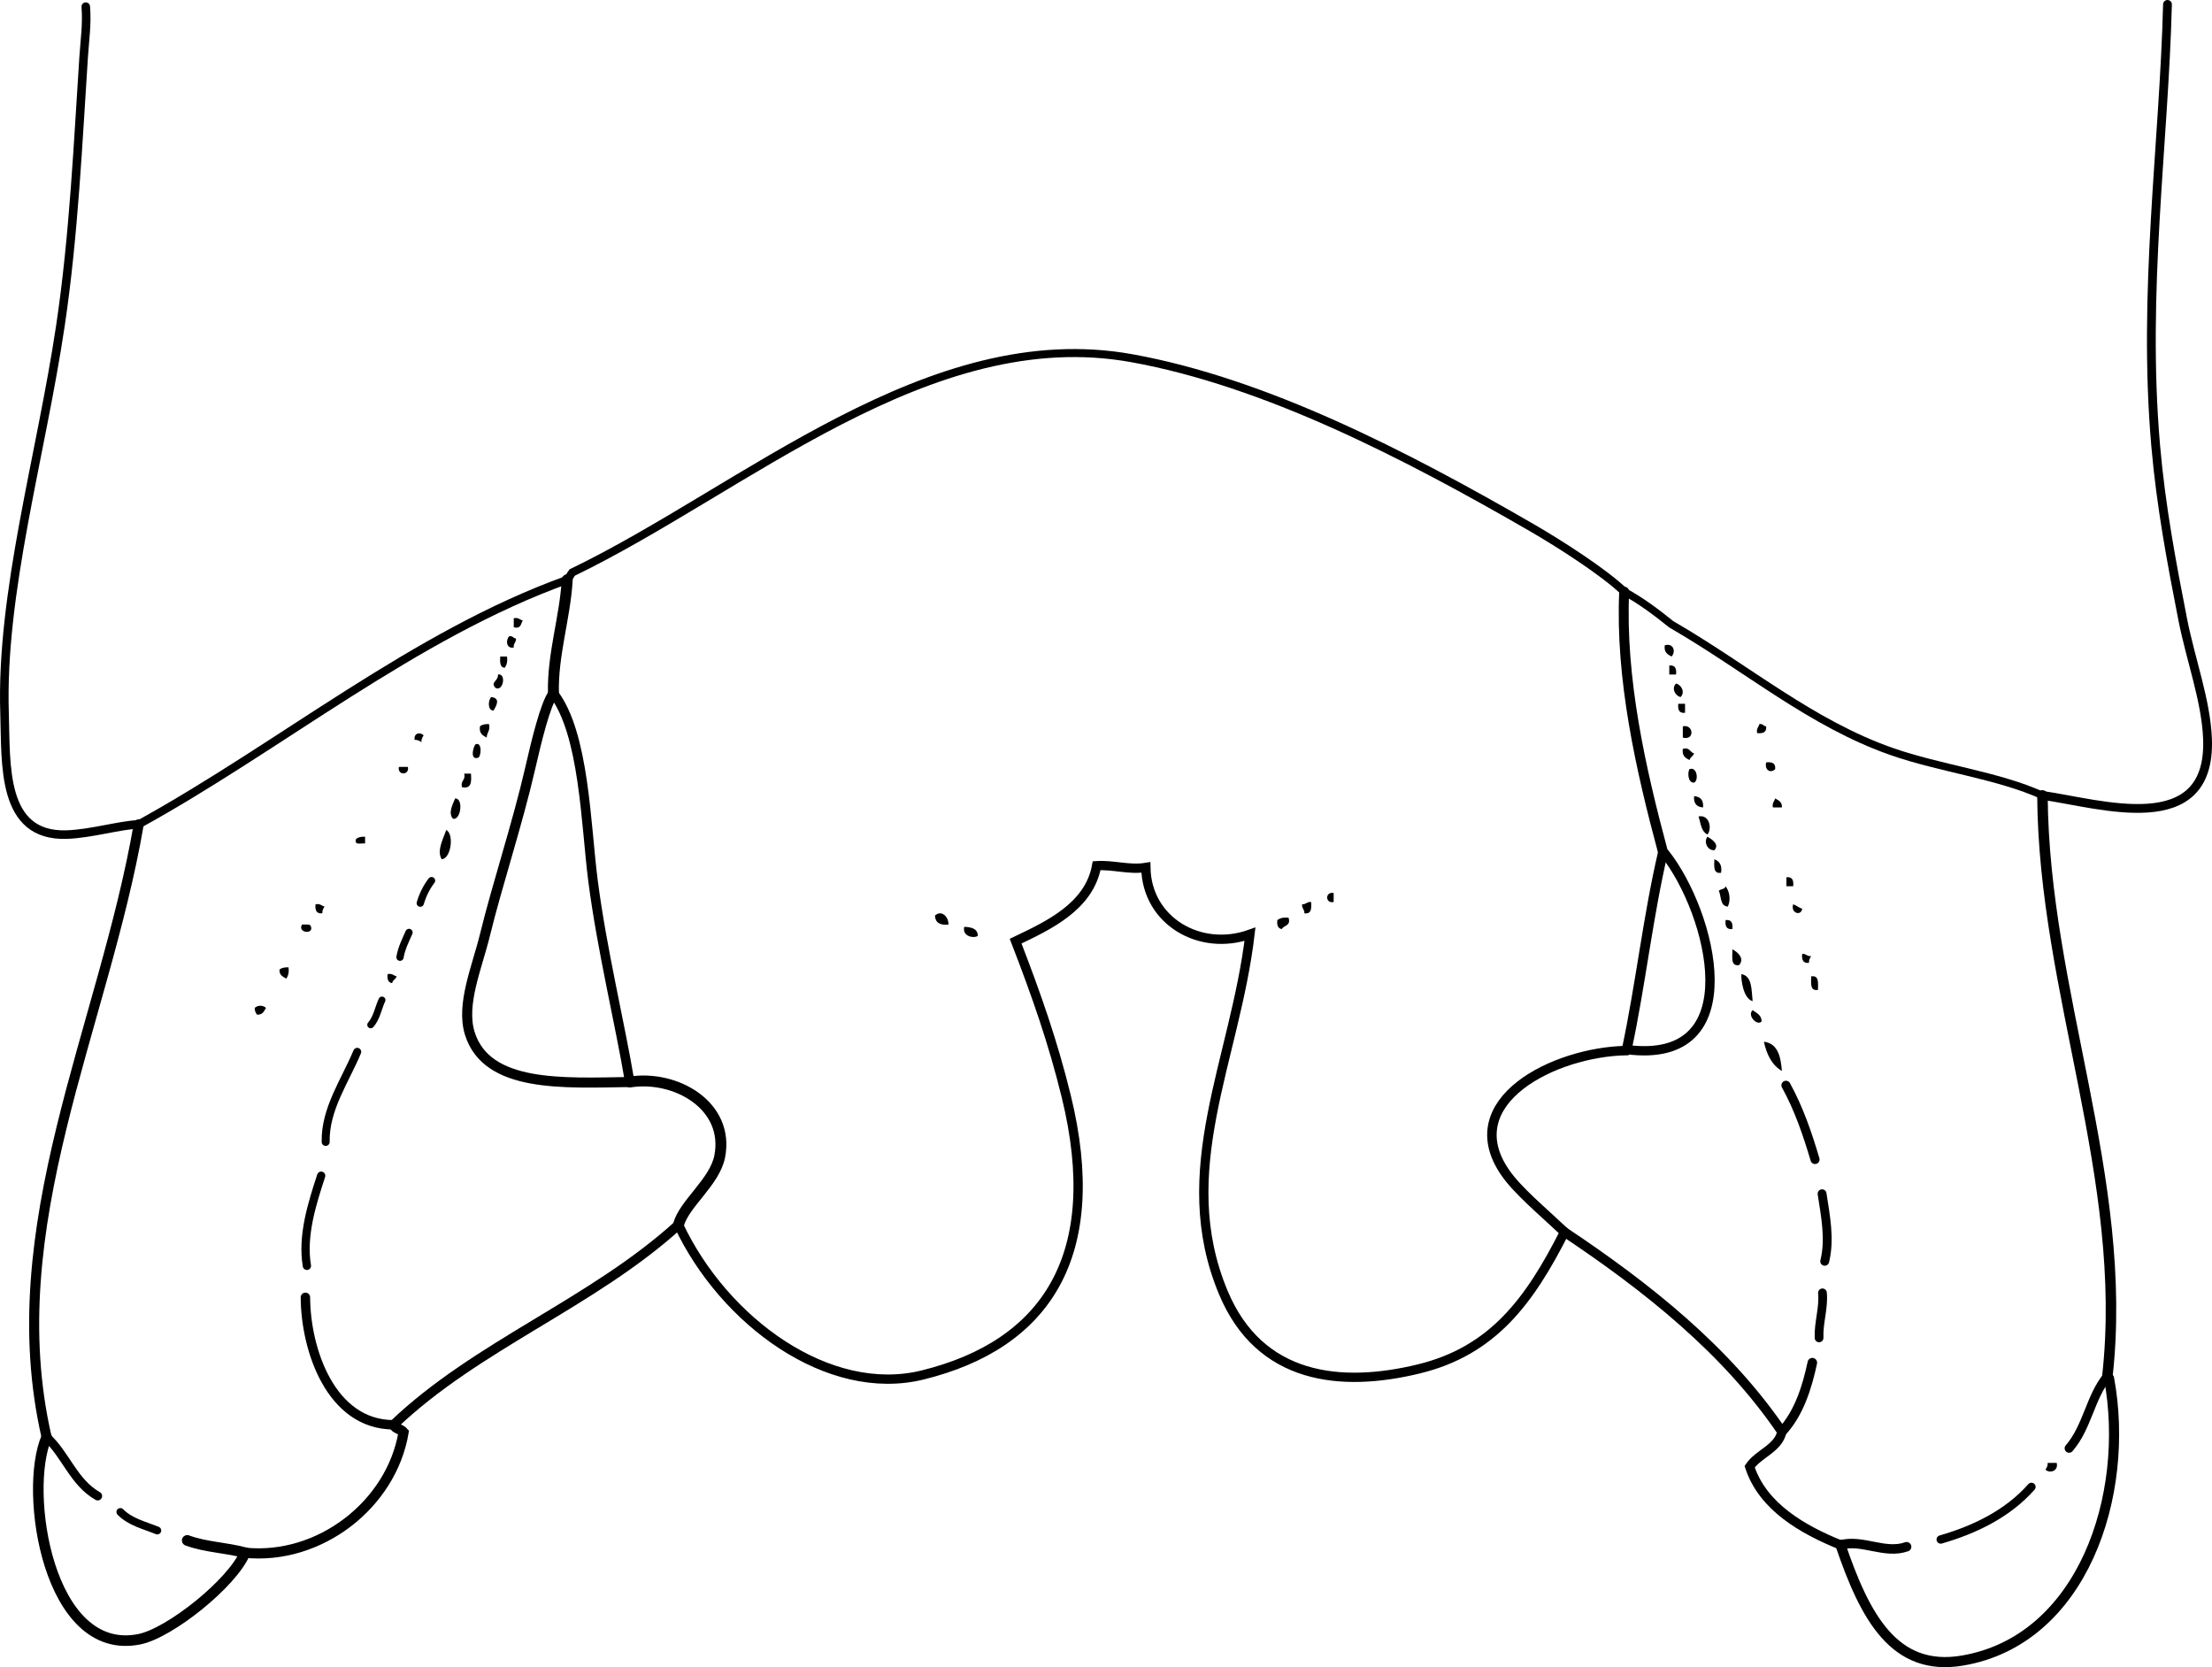 <?xml version="1.0" encoding="iso-8859-1"?>
<!-- Generator: Adobe Illustrator 14.0.0, SVG Export Plug-In . SVG Version: 6.00 Build 43363)  -->
<!DOCTYPE svg PUBLIC "-//W3C//DTD SVG 1.1//EN" "http://www.w3.org/Graphics/SVG/1.1/DTD/svg11.dtd">
<svg version="1.1" id="Layer_1" xmlns="http://www.w3.org/2000/svg" xmlns:xlink="http://www.w3.org/1999/xlink" x="0px" y="0px"
	 width="176.708px" height="133.179px" viewBox="0 0 176.708 133.179" style="enable-background:new 0 0 176.708 133.179;"
	 xml:space="preserve">
<g>
	<path style="fill-rule:evenodd;clip-rule:evenodd;" d="M41.042,49.386c0.376-0.076,0.477,0.123,0.72,0.18
		c-0.157,0.263-0.143,0.697-0.72,0.54C41.042,49.865,41.042,49.625,41.042,49.386z"/>
	<path style="fill-rule:evenodd;clip-rule:evenodd;" d="M40.682,50.825c0.291-0.051,0.31,0.17,0.54,0.18
		c0.022,0.323-0.221,0.38-0.18,0.72C40.419,51.851,40.396,51.094,40.682,50.825z"/>
	<path style="fill-rule:evenodd;clip-rule:evenodd;" d="M132.993,51.545c0.728-0.202,0.89,0.553,0.54,0.9
		C133.218,52.28,132.908,52.11,132.993,51.545z"/>
	<path style="fill-rule:evenodd;clip-rule:evenodd;" d="M39.962,52.445c0.18,0,0.36,0,0.54,0c0.058,0.417-0.029,0.69-0.18,0.899
		C39.929,53.318,39.936,52.891,39.962,52.445z"/>
	<path style="fill-rule:evenodd;clip-rule:evenodd;" d="M133.353,53.165c0.475-0.055,0.591,0.249,0.54,0.72c-0.18,0-0.359,0-0.54,0
		C133.353,53.644,133.353,53.404,133.353,53.165z"/>
	<path style="fill-rule:evenodd;clip-rule:evenodd;" d="M39.782,53.884c0.674-0.125,0.438,1.361-0.18,1.08
		C39.118,54.496,39.822,54.421,39.782,53.884z"/>
	<path style="fill-rule:evenodd;clip-rule:evenodd;" d="M133.893,54.604c0.427,0.1,0.747,0.696,0.36,1.08
		C133.826,55.584,133.506,54.988,133.893,54.604z"/>
	<path style="fill-rule:evenodd;clip-rule:evenodd;" d="M39.243,55.684c0.762,0.082,0.418,0.7,0.18,1.08
		C38.929,56.76,38.995,55.915,39.243,55.684z"/>
	<path style="fill-rule:evenodd;clip-rule:evenodd;" d="M134.072,56.223c0.181,0,0.36,0,0.54,0c0,0.24,0,0.48,0,0.72
		C134.139,56.998,134.021,56.694,134.072,56.223z"/>
	<path style="fill-rule:evenodd;clip-rule:evenodd;" d="M39.063,57.843c0.13,0.55-0.184,0.656-0.18,1.08
		c-0.315-0.164-0.625-0.334-0.54-0.899C38.503,57.883,38.749,57.83,39.063,57.843z"/>
	<path style="fill-rule:evenodd;clip-rule:evenodd;" d="M140.551,57.843c0.291-0.051,0.31,0.17,0.54,0.18
		c0.054,0.474-0.249,0.59-0.72,0.54C140.295,58.187,140.494,58.086,140.551,57.843z"/>
	<path style="fill-rule:evenodd;clip-rule:evenodd;" d="M134.433,58.023c0.867-0.202,0.974,1.167,0,0.899
		C134.433,58.623,134.433,58.323,134.433,58.023z"/>
	<path style="fill-rule:evenodd;clip-rule:evenodd;" d="M33.844,58.743c-0.095,0.145-0.188,0.292-0.18,0.54
		c-0.145-0.095-0.292-0.188-0.54-0.18C33.041,58.542,33.577,58.459,33.844,58.743z"/>
	<path style="fill-rule:evenodd;clip-rule:evenodd;" d="M37.983,59.462c0.575-0.254,0.455,1.077,0.18,1.08
		C37.5,60.708,37.836,59.593,37.983,59.462z"/>
	<path style="fill-rule:evenodd;clip-rule:evenodd;" d="M134.433,59.822c0.574-0.154,0.557,0.283,0.899,0.36
		c-0.063,0.236-0.316,0.283-0.359,0.54C134.657,60.558,134.348,60.387,134.433,59.822z"/>
	<path style="fill-rule:evenodd;clip-rule:evenodd;" d="M141.091,60.902c0.471-0.051,0.773,0.066,0.72,0.54
		C141.474,61.795,140.943,61.546,141.091,60.902z"/>
	<path style="fill-rule:evenodd;clip-rule:evenodd;" d="M31.865,61.262c0.24,0,0.48,0,0.72,0
		C32.727,61.955,31.723,61.955,31.865,61.262z"/>
	<path style="fill-rule:evenodd;clip-rule:evenodd;" d="M134.973,61.442c0.605-0.229,0.744,0.913,0.359,1.08
		C134.783,62.544,134.827,61.584,134.973,61.442z"/>
	<path style="fill-rule:evenodd;clip-rule:evenodd;" d="M37.083,61.802c0.18,0,0.36,0,0.54,0c0.049,0.648,0.045,1.245-0.72,1.08
		C36.773,62.331,37.214,62.352,37.083,61.802z"/>
	<path style="fill-rule:evenodd;clip-rule:evenodd;" d="M135.332,63.601c0.507,0.034,0.767,0.313,0.72,0.9
		C135.546,64.467,135.285,64.188,135.332,63.601z"/>
	<path style="fill-rule:evenodd;clip-rule:evenodd;" d="M36.363,63.781c0.688-0.009,0.446,1.783-0.18,1.62
		C35.77,64.934,36.19,64.21,36.363,63.781z"/>
	<path style="fill-rule:evenodd;clip-rule:evenodd;" d="M141.811,63.781c0.263,0.157,0.57,0.27,0.539,0.72c-0.239,0-0.479,0-0.72,0
		C141.554,64.125,141.754,64.024,141.811,63.781z"/>
	<path style="fill-rule:evenodd;clip-rule:evenodd;" d="M135.692,65.221c0.864-0.17,1.088,0.939,0.72,1.439
		C135.904,66.448,135.864,65.768,135.692,65.221z"/>
	<path style="fill-rule:evenodd;clip-rule:evenodd;" d="M35.644,66.3c0.65,0.309,0.396,2.295-0.36,2.339
		C34.858,67.941,35.447,66.95,35.644,66.3z"/>
	<path style="fill-rule:evenodd;clip-rule:evenodd;" d="M29.166,66.84c0,0.18,0,0.36,0,0.54c-0.319-0.041-0.901,0.181-0.72-0.36
		C28.606,66.88,28.853,66.827,29.166,66.84z"/>
	<path style="fill-rule:evenodd;clip-rule:evenodd;" d="M136.412,66.84c0.347,0.215,0.982,0.616,0.54,1.08
		C136.361,67.948,136.089,67.185,136.412,66.84z"/>
	<path style="fill-rule:evenodd;clip-rule:evenodd;" d="M136.952,68.64c0.387,0.152,0.636,0.443,0.539,1.08
		C136.847,69.824,136.944,69.187,136.952,68.64z"/>
	<path style="fill-rule:evenodd;clip-rule:evenodd;" d="M142.71,70.079c0.474-0.054,0.591,0.249,0.54,0.719c-0.18,0-0.36,0-0.54,0
		C142.71,70.559,142.71,70.319,142.71,70.079z"/>
	<path style="fill-rule:evenodd;clip-rule:evenodd;" d="M137.852,70.798c0.328,0.428,0.42,1.091,0.18,1.62
		c-0.634-0.025-0.513-0.808-0.72-1.26C137.457,71.004,137.805,71.051,137.852,70.798z"/>
	<path style="fill-rule:evenodd;clip-rule:evenodd;" d="M106.541,71.338c0,0.24,0,0.48,0,0.72
		C105.849,72.2,105.849,71.197,106.541,71.338z"/>
	<path style="fill-rule:evenodd;clip-rule:evenodd;" d="M104.742,72.058c0.035,0.516,0.022,0.982-0.54,0.9
		c0.022-0.323-0.221-0.38-0.18-0.72C104.345,72.261,104.401,72.018,104.742,72.058z"/>
	<path style="fill-rule:evenodd;clip-rule:evenodd;" d="M25.207,72.239c0.376-0.076,0.477,0.123,0.72,0.18
		c-0.095,0.145-0.188,0.292-0.18,0.54C25.273,73.012,25.156,72.708,25.207,72.239z"/>
	<path style="fill-rule:evenodd;clip-rule:evenodd;" d="M143.25,72.239c0.266,0.093,0.453,0.266,0.72,0.359
		C143.881,73.207,143.029,72.948,143.25,72.239z"/>
	<path style="fill-rule:evenodd;clip-rule:evenodd;" d="M75.771,73.858c-0.671,0.072-1.056-0.144-1.08-0.72
		C75.228,72.655,75.782,73.244,75.771,73.858z"/>
	<path style="fill-rule:evenodd;clip-rule:evenodd;" d="M102.942,73.318c0.19,0.671-0.379,0.581-0.54,0.899
		c-0.316-0.043-0.41-0.31-0.359-0.72C102.252,73.347,102.525,73.26,102.942,73.318z"/>
	<path style="fill-rule:evenodd;clip-rule:evenodd;" d="M137.852,73.498c0.474-0.054,0.591,0.25,0.54,0.72
		C137.917,74.272,137.801,73.968,137.852,73.498z"/>
	<path style="fill-rule:evenodd;clip-rule:evenodd;" d="M24.127,73.858c0.285,0.015,0.686-0.087,0.72,0.18
		C25.043,74.669,23.743,74.52,24.127,73.858z"/>
	<path style="fill-rule:evenodd;clip-rule:evenodd;" d="M77.031,74.038c0.568,0.032,1.073,0.127,1.08,0.72
		C77.834,74.981,76.842,74.829,77.031,74.038z"/>
	<path style="fill-rule:evenodd;clip-rule:evenodd;" d="M138.392,75.837c0.407,0.195,1.012,0.734,0.54,1.26
		C138.214,77.214,138.416,76.413,138.392,75.837z"/>
	<path style="fill-rule:evenodd;clip-rule:evenodd;" d="M143.97,76.197c0.322-0.022,0.38,0.221,0.72,0.181
		c-0.096,0.145-0.188,0.292-0.18,0.539C144.035,76.971,143.919,76.667,143.97,76.197z"/>
	<path style="fill-rule:evenodd;clip-rule:evenodd;" d="M23.048,77.277c0.057,0.417-0.029,0.69-0.18,0.899
		c-0.263-0.156-0.57-0.27-0.54-0.72C22.488,77.317,22.734,77.263,23.048,77.277z"/>
	<path style="fill-rule:evenodd;clip-rule:evenodd;" d="M30.965,77.817c0.376-0.076,0.477,0.123,0.72,0.18
		c-0.063,0.236-0.317,0.283-0.36,0.54C31.008,78.493,30.915,78.227,30.965,77.817z"/>
	<path style="fill-rule:evenodd;clip-rule:evenodd;" d="M139.111,77.817c0.869,0.149,0.802,1.237,0.899,2.159
		C139.26,79.773,139.074,78.228,139.111,77.817z"/>
	<path style="fill-rule:evenodd;clip-rule:evenodd;" d="M144.689,77.997c0.645-0.104,0.547,0.532,0.54,1.08
		C144.585,79.181,144.682,78.543,144.689,77.997z"/>
	<path style="fill-rule:evenodd;clip-rule:evenodd;" d="M21.248,80.516c-0.156,0.263-0.269,0.57-0.72,0.539
		c-0.095-0.145-0.188-0.292-0.18-0.539C20.585,80.285,21.012,80.285,21.248,80.516z"/>
	<path style="fill-rule:evenodd;clip-rule:evenodd;" d="M140.011,80.696c0.309,0.231,0.708,0.372,0.72,0.899
		C140.378,81.991,139.545,81.12,140.011,80.696z"/>
	<path style="fill-rule:evenodd;clip-rule:evenodd;" d="M140.91,83.215c1.116,0.144,1.344,1.175,1.439,2.339
		C141.554,85.091,141.137,84.249,140.91,83.215z"/>
	<path style="fill-rule:evenodd;clip-rule:evenodd;" d="M163.583,116.865c0.24,0,0.48,0,0.72,0c0.157,0.683-0.597,0.845-0.899,0.539
		C163.499,117.259,163.591,117.112,163.583,116.865z"/>
	<g>
		<path style="fill-rule:evenodd;clip-rule:evenodd;fill:none;stroke:#000000;stroke-width:0.582;stroke-linecap:round;" d="
			M33.574,72.148c0.195-0.652,0.487-1.26,0.9-1.799"/>
		<path style="fill-rule:evenodd;clip-rule:evenodd;fill:none;stroke:#000000;stroke-width:0.582;stroke-linecap:round;" d="
			M31.955,76.467c0.112-0.696,0.443-1.351,0.72-1.979"/>
		<path style="fill-rule:evenodd;clip-rule:evenodd;fill:none;stroke:#000000;stroke-width:0.554;stroke-linecap:round;" d="
			M29.616,81.866c0.486-0.561,0.594-1.322,0.899-1.979"/>
		<path style="fill-rule:evenodd;clip-rule:evenodd;fill:none;stroke:#000000;stroke-width:0.638;stroke-linecap:round;" d="
			M26.017,91.222c-0.057-2.617,1.544-4.855,2.52-7.197"/>
		<path style="fill-rule:evenodd;clip-rule:evenodd;fill:none;stroke:#000000;stroke-width:0.727;stroke-linecap:round;" d="
			M144.995,92.625c-0.599-2.024-1.292-4.057-2.323-5.928"/>
		<path style="fill-rule:evenodd;clip-rule:evenodd;fill:none;stroke:#000000;stroke-width:0.661;stroke-linecap:round;" d="
			M24.517,101.12c-0.406-2.402,0.411-4.964,1.14-7.198"/>
		<path style="fill-rule:evenodd;clip-rule:evenodd;fill:none;stroke:#000000;stroke-width:0.708;stroke-linecap:round;" d="
			M145.769,100.759c0.438-1.768,0.058-3.642-0.21-5.398"/>
		<path style="fill-rule:evenodd;clip-rule:evenodd;fill:none;stroke:#000000;stroke-width:0.697;stroke-linecap:round;" d="
			M145.319,106.877c-0.053-1.23,0.385-2.366,0.27-3.599"/>
		<path style="fill-rule:evenodd;clip-rule:evenodd;fill:none;stroke:#000000;stroke-width:0.667;stroke-linecap:round;" d="
			M155.036,122.982c2.712-0.781,5.353-2.056,7.249-4.202"/>
		<path style="fill-rule:evenodd;clip-rule:evenodd;fill:none;stroke:#000000;stroke-width:0.626;stroke-linecap:round;" d="
			M12.566,122.262c-1.009-0.409-2.156-0.671-2.95-1.478"/>
		<path style="fill-rule:evenodd;clip-rule:evenodd;fill:none;stroke:#000000;stroke-width:0.839;stroke-linecap:round;" d="
			M163.163,63.541c0.094,15.7,6.946,30.617,5.188,46.395"/>
		<path style="fill-rule:evenodd;clip-rule:evenodd;fill:none;stroke:#000000;stroke-width:0.808;stroke-linecap:round;" d="
			M168.352,109.936c0.045,0.061,0.09,0.12,0.134,0.181c1.721,9.331-2.11,20.903-11.708,22.535c-5.461,0.929-7.796-3.506-9.749-9.237
			"/>
		<path style="fill-rule:evenodd;clip-rule:evenodd;fill:none;stroke:#000000;stroke-width:0.738;stroke-linecap:round;" d="
			M147.028,123.415c-2.987-1.212-6.205-3.026-7.254-6.248c0.709-1.058,2.287-1.442,2.575-2.799"/>
		<path style="fill-rule:evenodd;clip-rule:evenodd;fill:none;stroke:#000000;stroke-width:0.684;stroke-linecap:round;" d="
			M11.082,65.851c-1.611,0.078-3.788,0.75-5.74,0.819c-5.269,0.188-4.847-5.637-4.978-9.682C0.05,47.349,3.27,36.441,4.826,26.025
			c1.084-7.26,1.418-14.862,1.856-21.459c0.096-1.448,0.282-2.64,0.17-4.035"/>
		<path style="fill-rule:evenodd;clip-rule:evenodd;fill:none;stroke:#000000;stroke-width:0.643;stroke-linecap:round;" d="
			M11.082,65.851c11.327-6.231,21.997-15.137,34.232-19.533"/>
		<path style="fill-rule:evenodd;clip-rule:evenodd;fill:none;stroke:#000000;stroke-width:0.641;stroke-linecap:round;" d="
			M45.314,46.317c0.176-0.189,0.228-0.364,0.401-0.584c13.728-6.622,28.518-20.051,44.714-17.116
			c10.627,1.925,21.773,7.656,31.999,13.569c2.135,1.235,5.715,3.524,7.322,5.076"/>
		<path style="fill-rule:evenodd;clip-rule:evenodd;fill:none;stroke:#000000;stroke-width:0.598;stroke-linecap:round;" d="
			M129.75,47.261c1.327,0.713,2.581,1.661,3.762,2.611c6.117,3.539,11.173,7.911,17.611,10.164c3.883,1.359,8.417,1.875,12.04,3.505
			"/>
		<path style="fill-rule:evenodd;clip-rule:evenodd;fill:none;stroke:#000000;stroke-width:0.702;stroke-linecap:round;" d="
			M163.163,63.541c4.599,0.642,13.486,3.564,13.187-4.51c-0.113-3.047-1.359-6.373-1.979-9.538c-0.896-4.577-1.74-9.06-2.159-13.855
			c-1.076-12.339,0.659-24.083,0.939-35.287"/>
		<path style="fill-rule:evenodd;clip-rule:evenodd;fill:none;stroke:#000000;stroke-width:0.875;stroke-linecap:round;" d="
			M45.314,46.317c-0.176,3.039-1.186,5.99-1.101,9.074"/>
		<path style="fill-rule:evenodd;clip-rule:evenodd;fill:none;stroke:#000000;stroke-width:0.758;stroke-linecap:round;" d="
			M44.213,55.391c2.475,3.208,2.585,10.52,3.16,14.965c0.716,5.533,2.133,11.295,2.936,16.08"/>
		<path style="fill-rule:evenodd;clip-rule:evenodd;fill:none;stroke:#000000;stroke-width:0.871;stroke-linecap:round;" d="
			M50.309,86.436c3.699-0.58,7.975,1.895,7.187,5.943c-0.4,2.054-2.851,3.781-3.294,5.463"/>
		<path style="fill-rule:evenodd;clip-rule:evenodd;fill:none;stroke:#000000;stroke-width:0.742;stroke-linecap:round;" d="
			M54.202,97.842c3.625,7.717,11.979,13.843,19.488,12c9.886-2.428,14.603-9.551,11.485-22.277
			c-1.05-4.284-2.363-8.047-4.041-12.382c2.613-1.249,5.877-2.748,6.473-6.028c1.31-0.09,2.607,0.361,3.93,0.14
			c0.07,4.301,4.354,6.752,8.319,5.336c-1.186,10.073-6.193,18.922-2.125,28.635c2.902,6.928,9.356,7.612,15.615,6.088
			c5.929-1.444,8.854-5.443,11.638-10.934"/>
		<path style="fill-rule:evenodd;clip-rule:evenodd;fill:none;stroke:#000000;stroke-width:0.802;stroke-linecap:round;" d="
			M11.082,65.851C8.292,82.076-0.136,98.011,3.723,114.81"/>
		<path style="fill-rule:evenodd;clip-rule:evenodd;fill:none;stroke:#000000;stroke-width:0.704;stroke-linecap:round;" d="
			M3.723,114.81c1.522,1.383,2.163,3.611,4.084,4.699"/>
		<path style="fill-rule:evenodd;clip-rule:evenodd;fill:none;stroke:#000000;stroke-width:0.845;stroke-linecap:round;" d="
			M3.723,114.81c-1.876,4.291,0.112,17.621,7.417,16.137c2.435-0.494,7.432-4.487,8.438-6.908"/>
		<path style="fill-rule:evenodd;clip-rule:evenodd;fill:none;stroke:#000000;stroke-width:0.854;stroke-linecap:round;" d="
			M19.577,124.039c-1.489-0.412-3.139-0.435-4.618-0.982"/>
		<path style="fill-rule:evenodd;clip-rule:evenodd;fill:none;stroke:#000000;stroke-width:0.813;stroke-linecap:round;" d="
			M19.577,124.039c5.936,0.601,11.693-3.839,12.664-9.623c-0.222-0.266-0.639-0.267-0.799-0.598"/>
		<path style="fill-rule:evenodd;clip-rule:evenodd;fill:none;stroke:#000000;stroke-width:0.753;stroke-linecap:round;" d="
			M31.441,113.818c-5.026-0.015-7.025-6.014-7.043-10.18"/>
		<path style="fill-rule:evenodd;clip-rule:evenodd;fill:none;stroke:#000000;stroke-width:0.763;stroke-linecap:round;" d="
			M31.441,113.818c6.65-6.361,15.839-9.69,22.761-15.976"/>
		<path style="fill-rule:evenodd;clip-rule:evenodd;fill:none;stroke:#000000;stroke-width:0.745;stroke-linecap:round;" d="
			M132.852,68.074c0.038,0.043,0.109,0.059,0.146,0.104c3.729,4.706,6.908,16.971-3.045,15.667"/>
		<path style="fill-rule:evenodd;clip-rule:evenodd;fill:none;stroke:#000000;stroke-width:0.756;stroke-linecap:round;" d="
			M129.952,83.844c-0.019,0.027-0.038,0.054-0.057,0.081c-5.74,0.111-13.576,4.051-9.655,9.739c1.002,1.453,2.894,3.014,4.745,4.756
			"/>
		<path style="fill-rule:evenodd;clip-rule:evenodd;fill:none;stroke:#000000;stroke-width:0.757;stroke-linecap:round;" d="
			M124.985,98.42c6.521,4.351,12.922,9.403,17.364,15.947"/>
		<path style="fill-rule:evenodd;clip-rule:evenodd;fill:none;stroke:#000000;stroke-width:0.762;stroke-linecap:round;" d="
			M142.35,114.368c1.365-1.467,2.017-3.565,2.43-5.511"/>
		<path style="fill-rule:evenodd;clip-rule:evenodd;fill:none;stroke:#000000;stroke-width:0.758;stroke-linecap:round;" d="
			M147.028,123.415c1.773-0.472,3.532,0.763,5.283,0.146"/>
		<path style="fill-rule:evenodd;clip-rule:evenodd;fill:none;stroke:#000000;stroke-width:0.714;stroke-linecap:round;" d="
			M168.352,109.936c-1.382,1.694-1.595,4.067-3.059,5.759"/>
		<path style="fill-rule:evenodd;clip-rule:evenodd;fill:none;stroke:#000000;stroke-width:0.792;stroke-linecap:round;" d="
			M129.75,47.261c-0.314,6.918,1.307,14.132,3.102,20.813"/>
		<path style="fill-rule:evenodd;clip-rule:evenodd;fill:none;stroke:#000000;stroke-width:0.804;stroke-linecap:round;" d="
			M44.213,55.391c-0.654,0.836-1.385,3.936-1.865,6.019c-1.024,4.453-2.635,9.295-3.592,13.222
			c-0.645,2.647-1.949,5.604-1.223,7.926c1.356,4.335,7.441,3.96,12.775,3.878"/>
		<path style="fill-rule:evenodd;clip-rule:evenodd;fill:none;stroke:#000000;stroke-width:0.783;stroke-linecap:round;" d="
			M132.852,68.074c-1.21,5.175-1.782,10.54-2.899,15.771"/>
	</g>
</g>
</svg>
